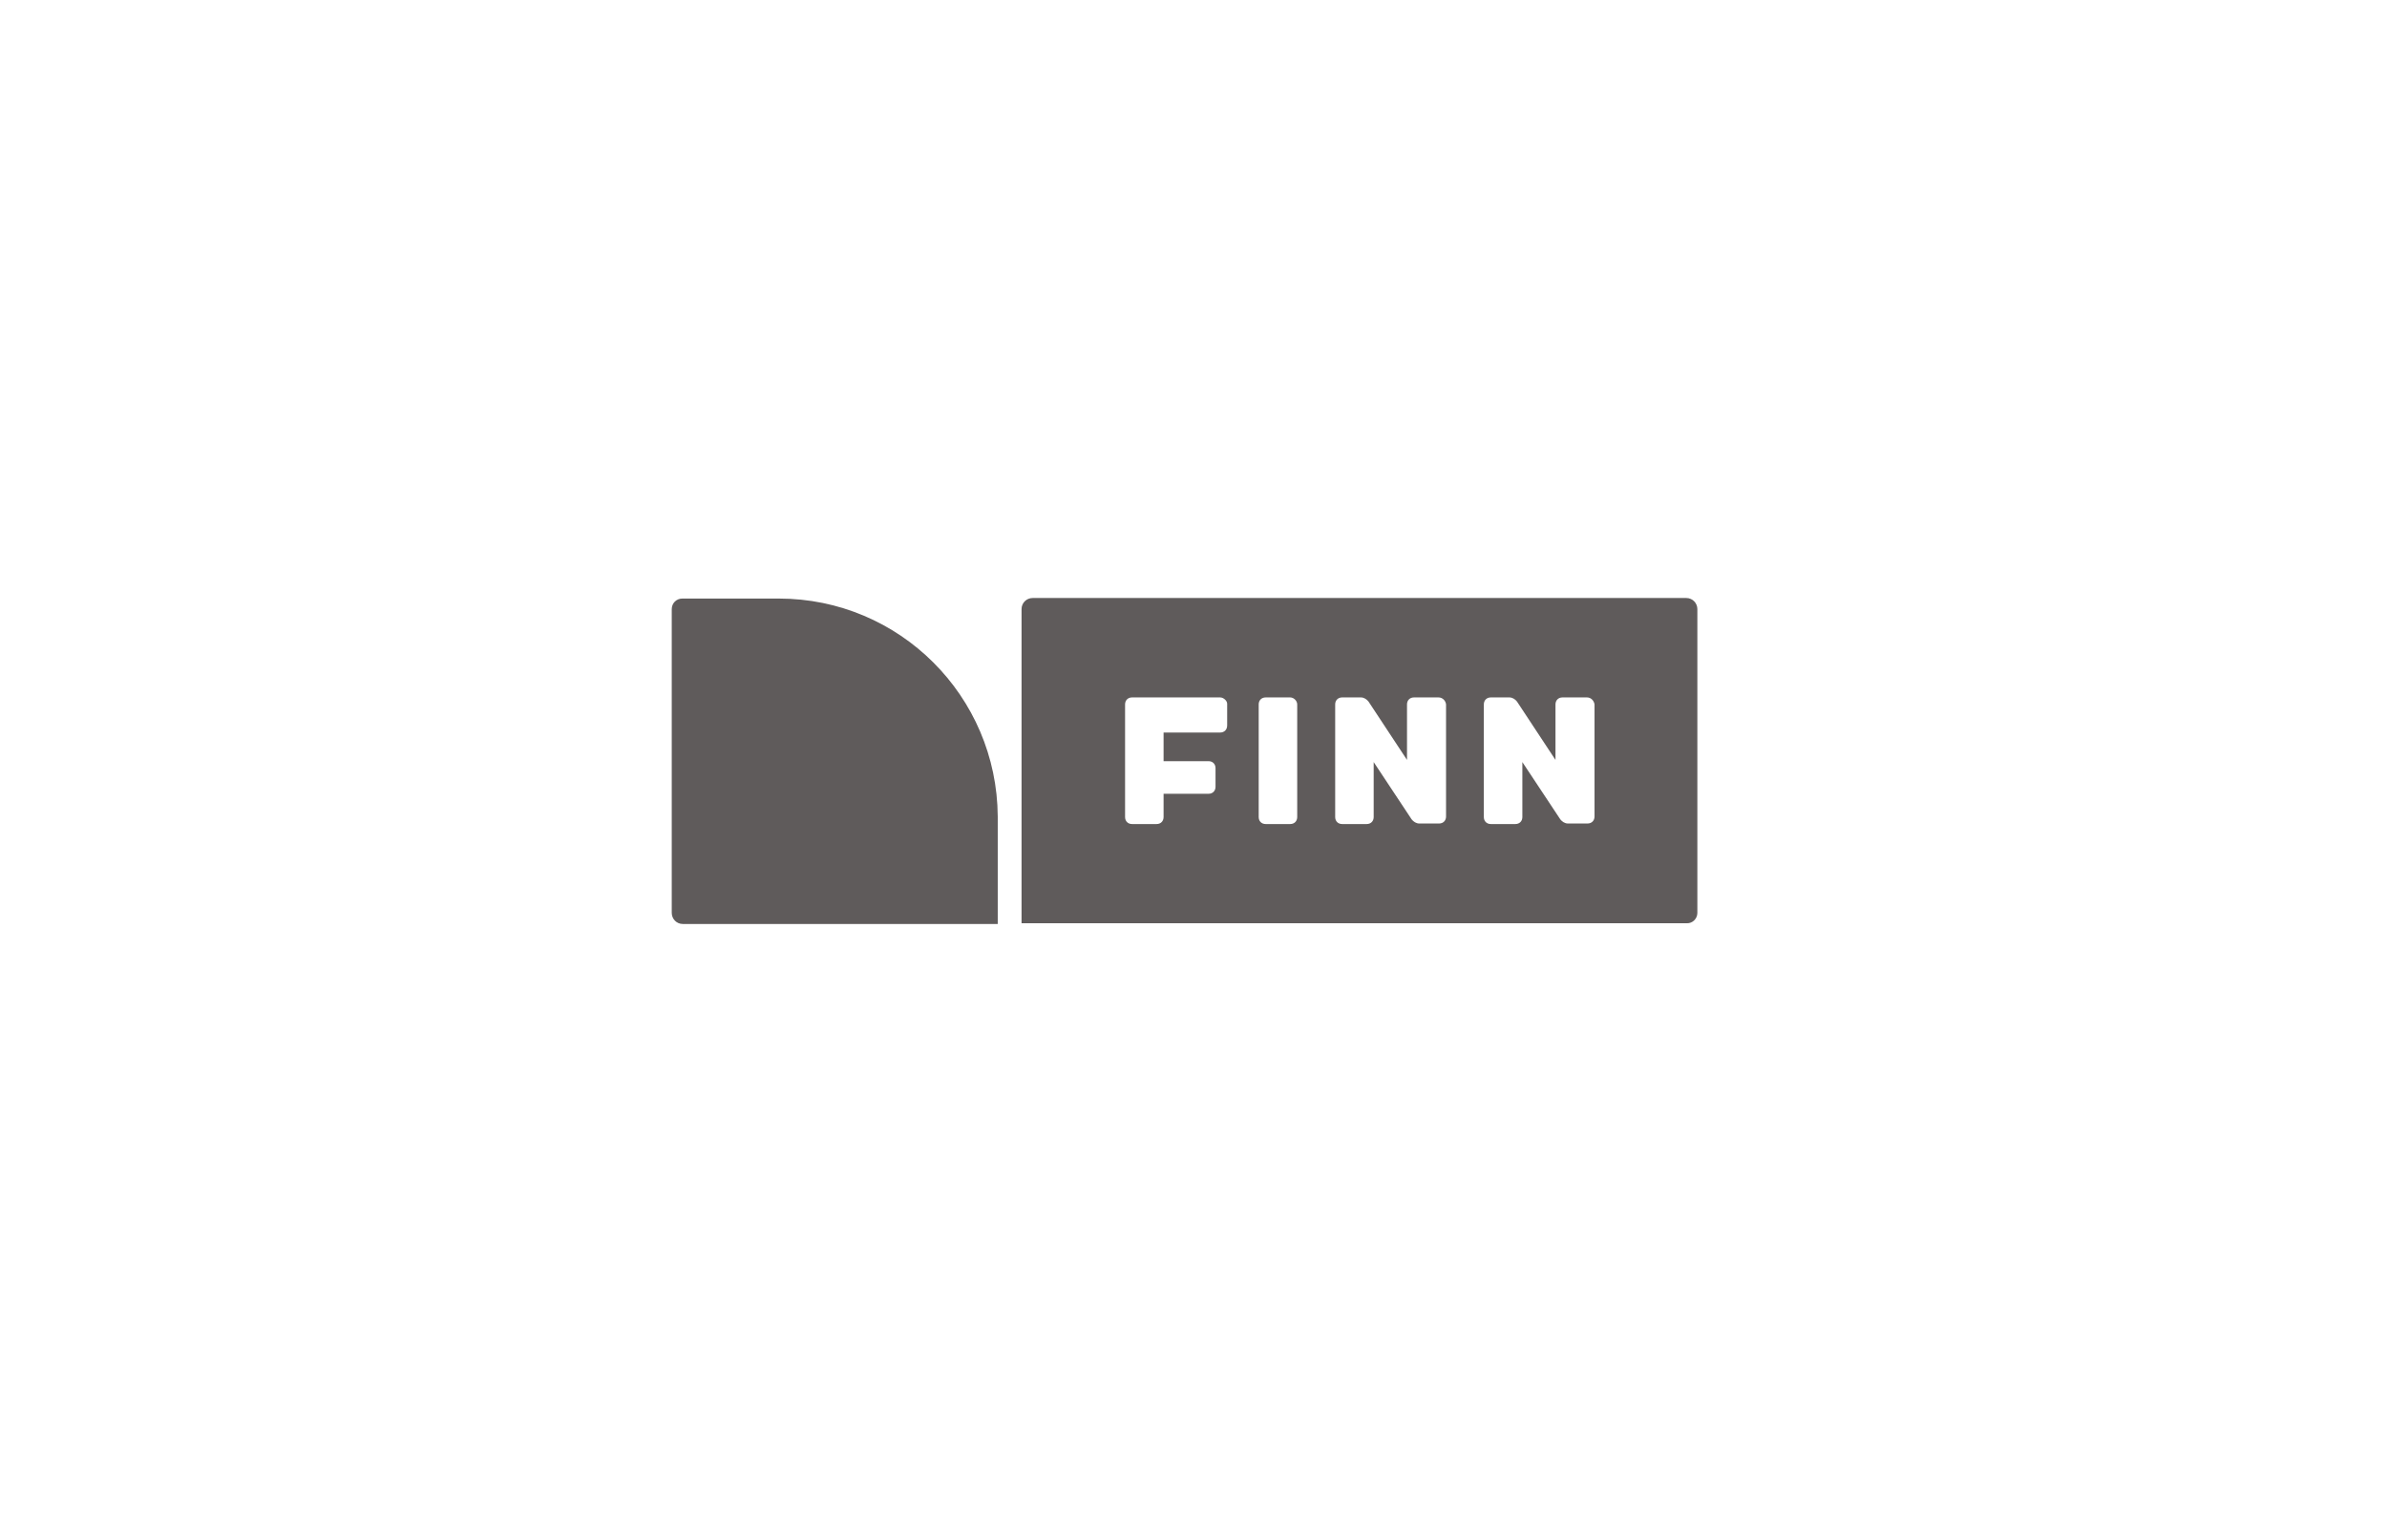 <svg width="186" height="120" viewBox="0 0 186 120" fill="none" xmlns="http://www.w3.org/2000/svg">
<path d="M60.676 46.643H53.167C52.707 46.643 52.344 47.006 52.344 47.467V71.138C52.344 71.598 52.707 72.003 53.209 72.003H77.746V63.629C77.69 54.25 70.097 46.643 60.676 46.643Z" fill="#5F5B5B"/>
<path d="M131.396 46.601C131.899 46.601 132.262 47.006 132.262 47.467V71.138C132.262 71.584 131.899 71.961 131.438 71.947H79.602V47.467C79.602 46.964 80.006 46.601 80.467 46.601H131.396ZM88.212 54.348C87.891 54.348 87.668 54.571 87.668 54.892V63.671C87.668 63.992 87.891 64.215 88.212 64.215H90.124C90.445 64.215 90.669 63.992 90.669 63.671V61.856H94.172C94.493 61.856 94.716 61.633 94.716 61.312V59.86C94.716 59.539 94.493 59.315 94.172 59.315H90.669V57.083H95.079C95.4 57.083 95.623 56.859 95.623 56.538V54.836C95.623 54.613 95.344 54.348 95.079 54.348H88.212ZM98.624 54.348C98.303 54.348 98.08 54.571 98.08 54.892V63.671C98.08 63.992 98.303 64.215 98.624 64.215H100.536C100.857 64.215 101.081 63.992 101.081 63.671V54.892C101.081 54.612 100.815 54.348 100.536 54.348H98.624ZM104.584 54.348C104.263 54.348 104.04 54.571 104.04 54.892V63.671C104.04 63.992 104.263 64.215 104.584 64.215H106.496C106.817 64.215 107.04 63.992 107.04 63.671V59.386L109.999 63.852C110.139 64.033 110.363 64.173 110.586 64.173H112.135C112.456 64.173 112.679 63.95 112.679 63.629V54.892C112.651 54.612 112.414 54.348 112.093 54.348H110.181C109.86 54.348 109.637 54.571 109.637 54.892V59.218L106.636 54.668C106.496 54.487 106.273 54.348 106.05 54.348H104.584ZM116.168 54.348C115.847 54.348 115.624 54.571 115.624 54.892V63.671C115.624 63.992 115.847 64.215 116.168 64.215H118.08C118.401 64.215 118.625 63.992 118.625 63.671V59.386L121.584 63.852C121.724 64.033 121.947 64.173 122.17 64.173H123.705C124.026 64.173 124.249 63.95 124.249 63.629V54.892C124.207 54.612 123.984 54.348 123.663 54.348H121.751C121.43 54.348 121.207 54.571 121.207 54.892V59.218L118.206 54.668C118.067 54.487 117.843 54.348 117.62 54.348H116.168Z" fill="#5F5B5B"/>
</svg>
